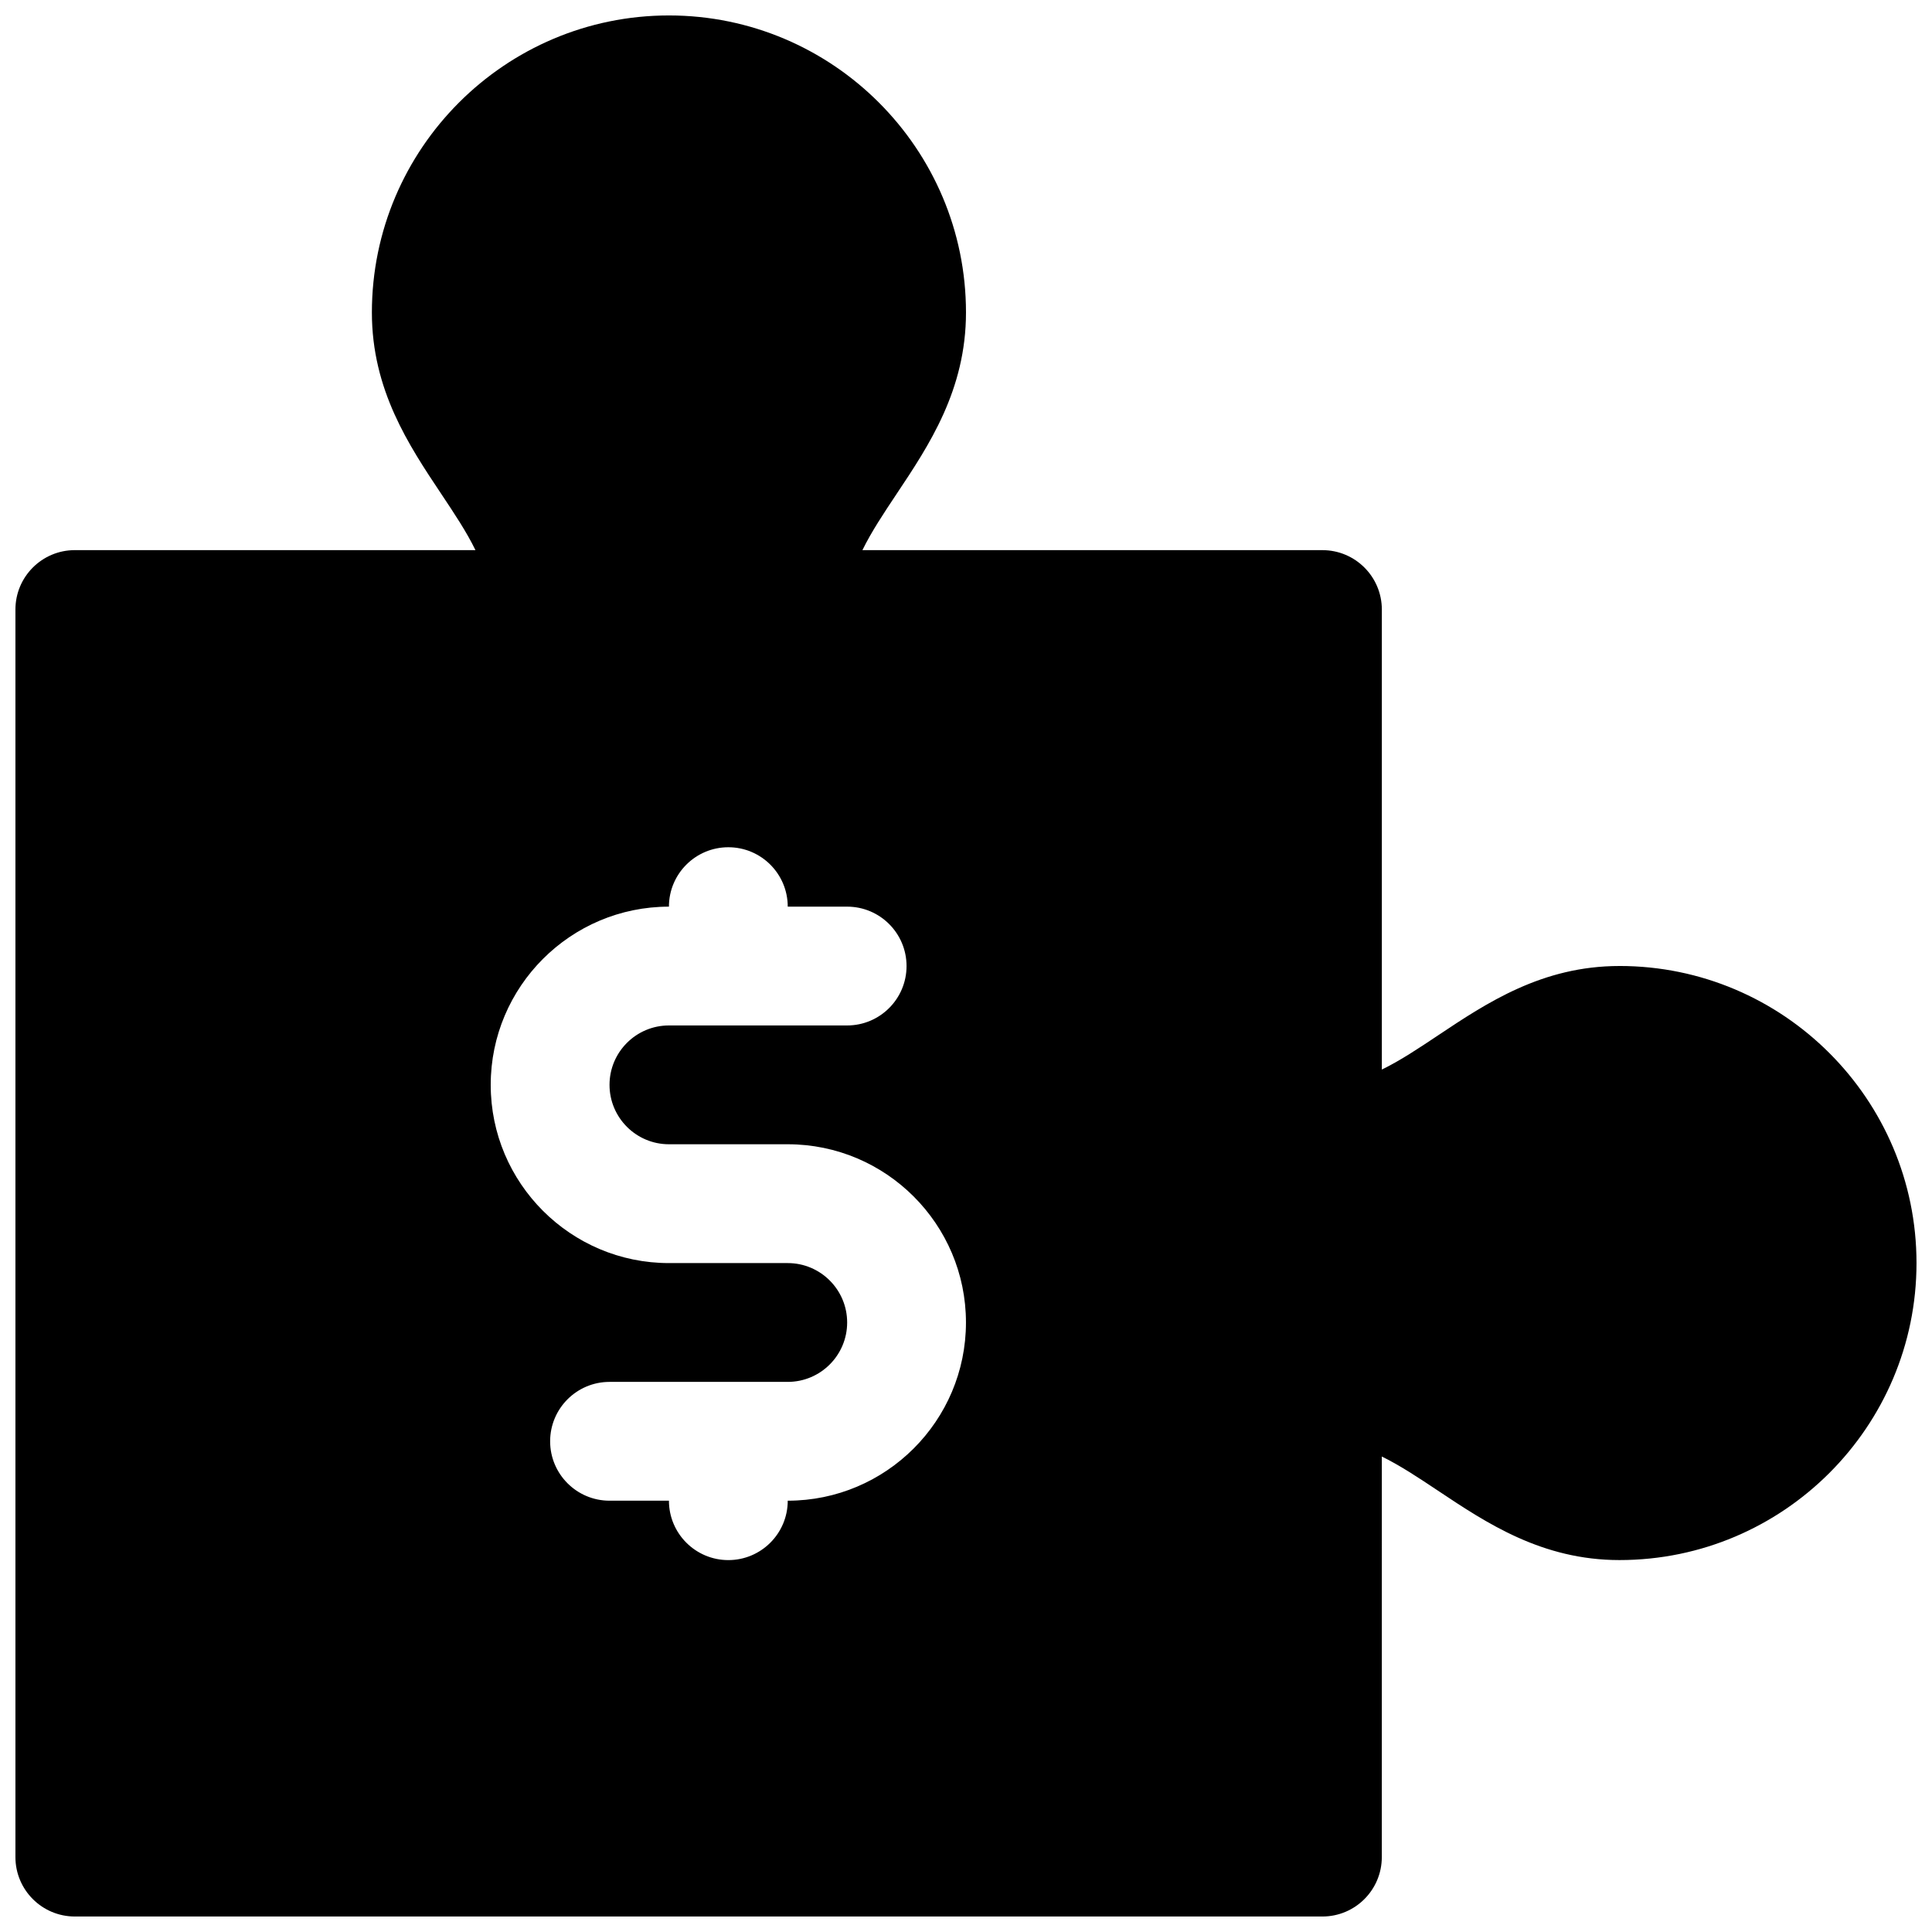 <?xml version="1.0" encoding="UTF-8"?>
<!-- The Best Svg Icon site in the world: iconSvg.co, Visit us! https://iconsvg.co -->
<svg width="800px" height="800px" version="1.1" viewBox="144 144 512 512" xmlns="http://www.w3.org/2000/svg">
 <defs>
  <clipPath id="a">
   <path d="m148.09 148.09h503.81v503.81h-503.81z"/>
  </clipPath>
 </defs>
 <g clip-path="url(#a)">
  <path d="m573.18 400c-20.508 0-35.164 9.77-48.09 18.391-5.172 3.449-10.004 6.676-14.887 9.055v-121.91c0-8.691-7.055-15.742-15.742-15.742l-121.91-0.004c2.387-4.871 5.606-9.707 9.055-14.887 8.621-12.926 18.391-27.582 18.391-48.09 0-43.406-35.312-78.719-78.719-78.719-43.41 0-78.723 35.312-78.723 78.719 0 20.508 9.77 35.164 18.391 48.09 3.449 5.18 6.676 10.004 9.055 14.887h-106.17c-8.691 0-15.742 7.055-15.742 15.742v330.62c0 8.691 7.055 15.742 15.742 15.742h330.62c8.691 0 15.742-7.055 15.742-15.742l0.004-106.16c4.871 2.387 9.707 5.606 14.887 9.055 12.926 8.617 27.582 18.387 48.09 18.387 43.406 0 78.719-35.312 78.719-78.719s-35.312-78.719-78.719-78.719zm-220.42 141.7c0 8.691-7.055 15.742-15.742 15.742-8.691 0-15.742-7.055-15.742-15.742h-15.742c-8.691 0-15.742-7.055-15.742-15.742 0-8.691 7.055-15.742 15.742-15.742h47.23c8.684 0 15.742-7.062 15.742-15.742 0-8.684-7.062-15.742-15.742-15.742h-31.488c-26.047 0-47.23-21.184-47.23-47.23s21.184-47.23 47.23-47.23c0-8.691 7.055-15.742 15.742-15.742 8.691 0 15.742 7.055 15.742 15.742h15.742c8.691 0 15.742 7.055 15.742 15.742 0 8.691-7.055 15.742-15.742 15.742h-47.23c-8.684 0-15.742 7.062-15.742 15.742 0 8.684 7.062 15.742 15.742 15.742h31.488c26.047 0 47.23 21.184 47.23 47.23 0.004 26.047-21.18 47.23-47.23 47.23z"/>
 </g>
</svg>